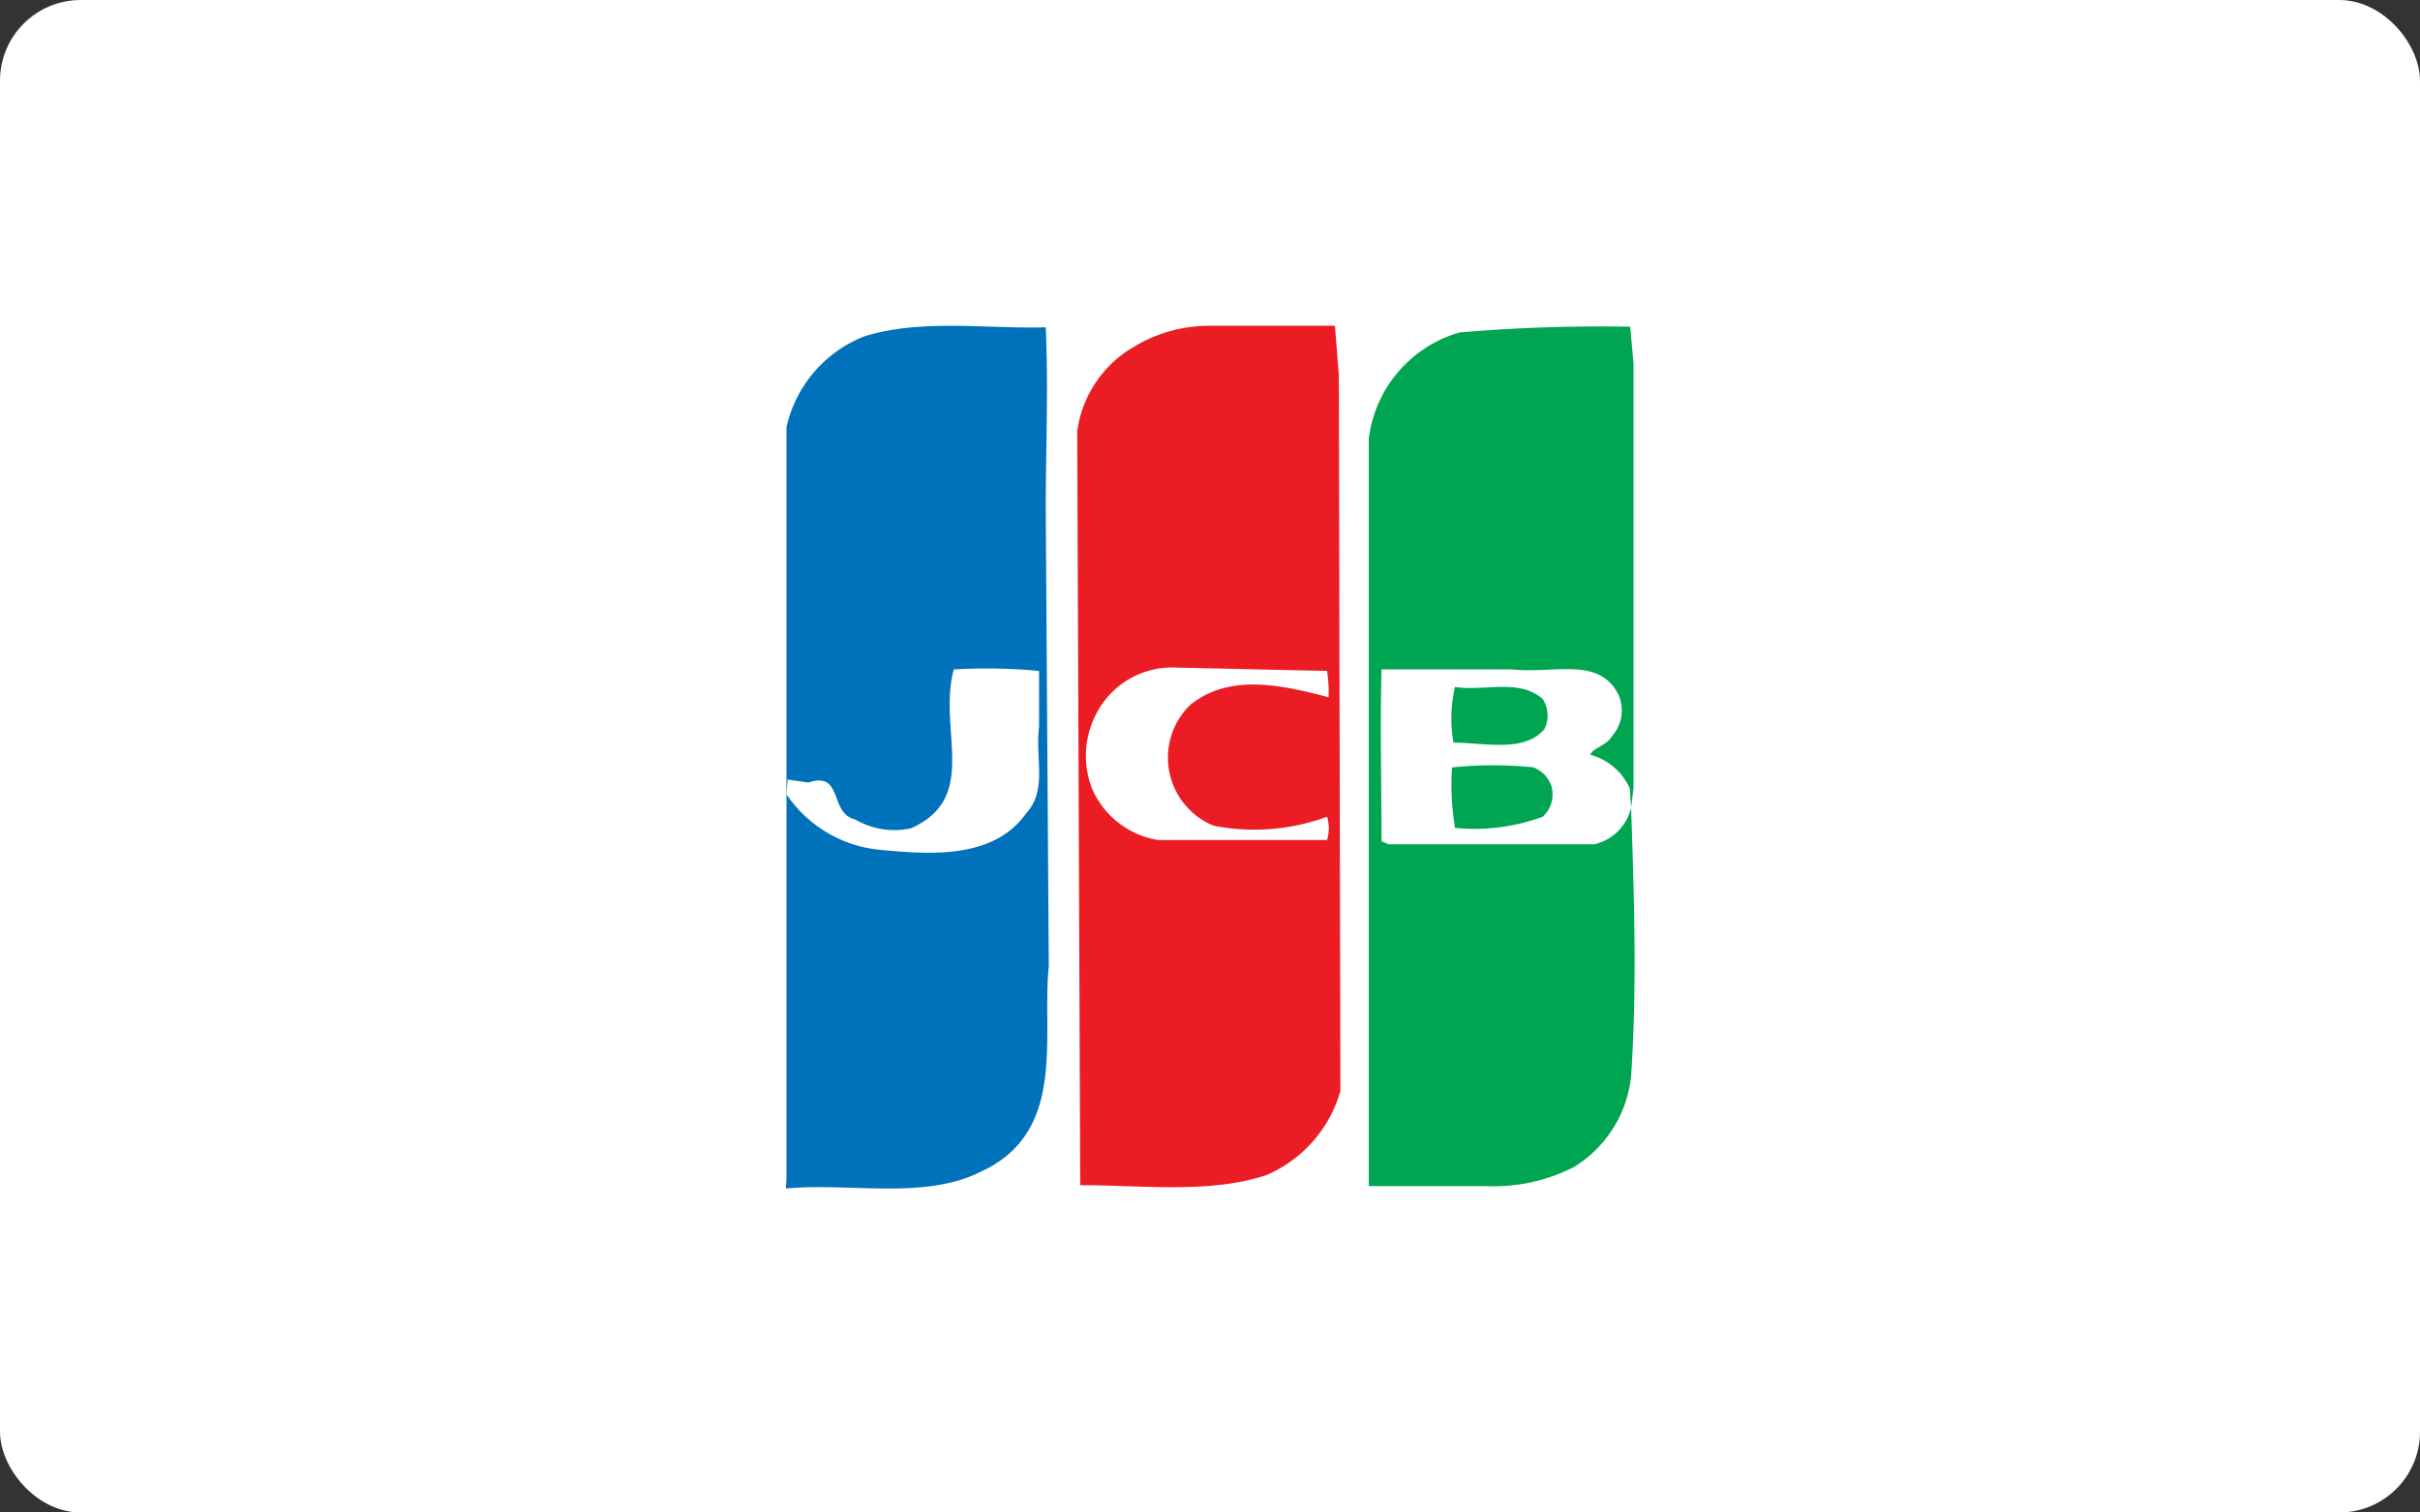<svg xmlns="http://www.w3.org/2000/svg" viewBox="0 0 80 50"><rect x="0" y="0" width="80" height="50" fill="#333333" stroke="none"/><defs><style>.cls-1{fill:#fff}.cls-2{fill:#00a551}.cls-3{fill:#0071bb}.cls-4{fill:#ec1c24}</style></defs><title>card04</title><g id="レイヤー_2" data-name="レイヤー 2"><g id="レイヤー_1-2" data-name="レイヤー 1"><rect class="cls-1" width="80" height="50" rx="2.67"/><path class="cls-2" d="M53.92 26.7c.1 2.91.2 5.92 0 8.88a4 4 0 0 1-1.89 3 5.81 5.81 0 0 1-2.92.63h-3.86V14.49a4.19 4.19 0 0 1 3-3.5 55.05 55.05 0 0 1 5.64-.19L54 12v14.05z"/><path class="cls-3" d="M26 25.77V14.12a4.22 4.22 0 0 1 2.57-3c1.9-.59 4.08-.24 6-.3.09 1.9 0 4.28 0 5.93l.1 15.2c-.24 2.33.63 5.49-2.28 6.8-1.85.92-4.32.34-6.41.54l.02-.35V25.77z"/><path class="cls-1" d="M26 26.26a4.21 4.21 0 0 0 3.16 1.84c1.6.15 3.69.3 4.76-1.21.72-.78.29-1.84.43-2.86v-1.85a18.62 18.62 0 0 0-2.82-.05c-.54 2 .87 4.23-1.41 5.25a2.56 2.56 0 0 1-1.85-.29c-.87-.2-.38-1.61-1.55-1.22l-.68-.1z"/><path class="cls-4" d="M44.26 12.42l.05 23.65a4.31 4.31 0 0 1-2.43 2.77c-1.85.63-4.13.34-6.17.34l-.1-24.92a3.82 3.82 0 0 1 1.9-2.81 4.78 4.78 0 0 1 2.49-.68h4.13z"/><path class="cls-1" d="M43.87 22.18a4.8 4.8 0 0 1 .05.87c-1.46-.38-3.25-.82-4.57.25a2.43 2.43 0 0 0 .78 4 7 7 0 0 0 3.74-.3 1.34 1.34 0 0 1 0 .77h-5.58a2.88 2.88 0 0 1-2.19-1.7 3 3 0 0 1 .49-3 2.82 2.82 0 0 1 2.33-1zm10.05 4.52a1.62 1.62 0 0 1-1.21 1.21h-6.8l-.24-.1c0-1.94-.05-3.78 0-5.68H50c1.36.15 2.86-.44 3.5.83a1.27 1.27 0 0 1-.2 1.36c-.19.34-.63.39-.73.63a2 2 0 0 1 1.31 1.12zm-5.82-4a4.59 4.59 0 0 0-.05 1.85c1 0 2.33.34 3-.44a1 1 0 0 0-.05-1c-.77-.69-1.93-.25-2.9-.4zm2.62 2.67a13.07 13.07 0 0 0-2.72 0 8.71 8.71 0 0 0 .1 2A6.59 6.59 0 0 0 51 27a1 1 0 0 0 .29-1 1 1 0 0 0-.57-.62z"/></g></g></svg>